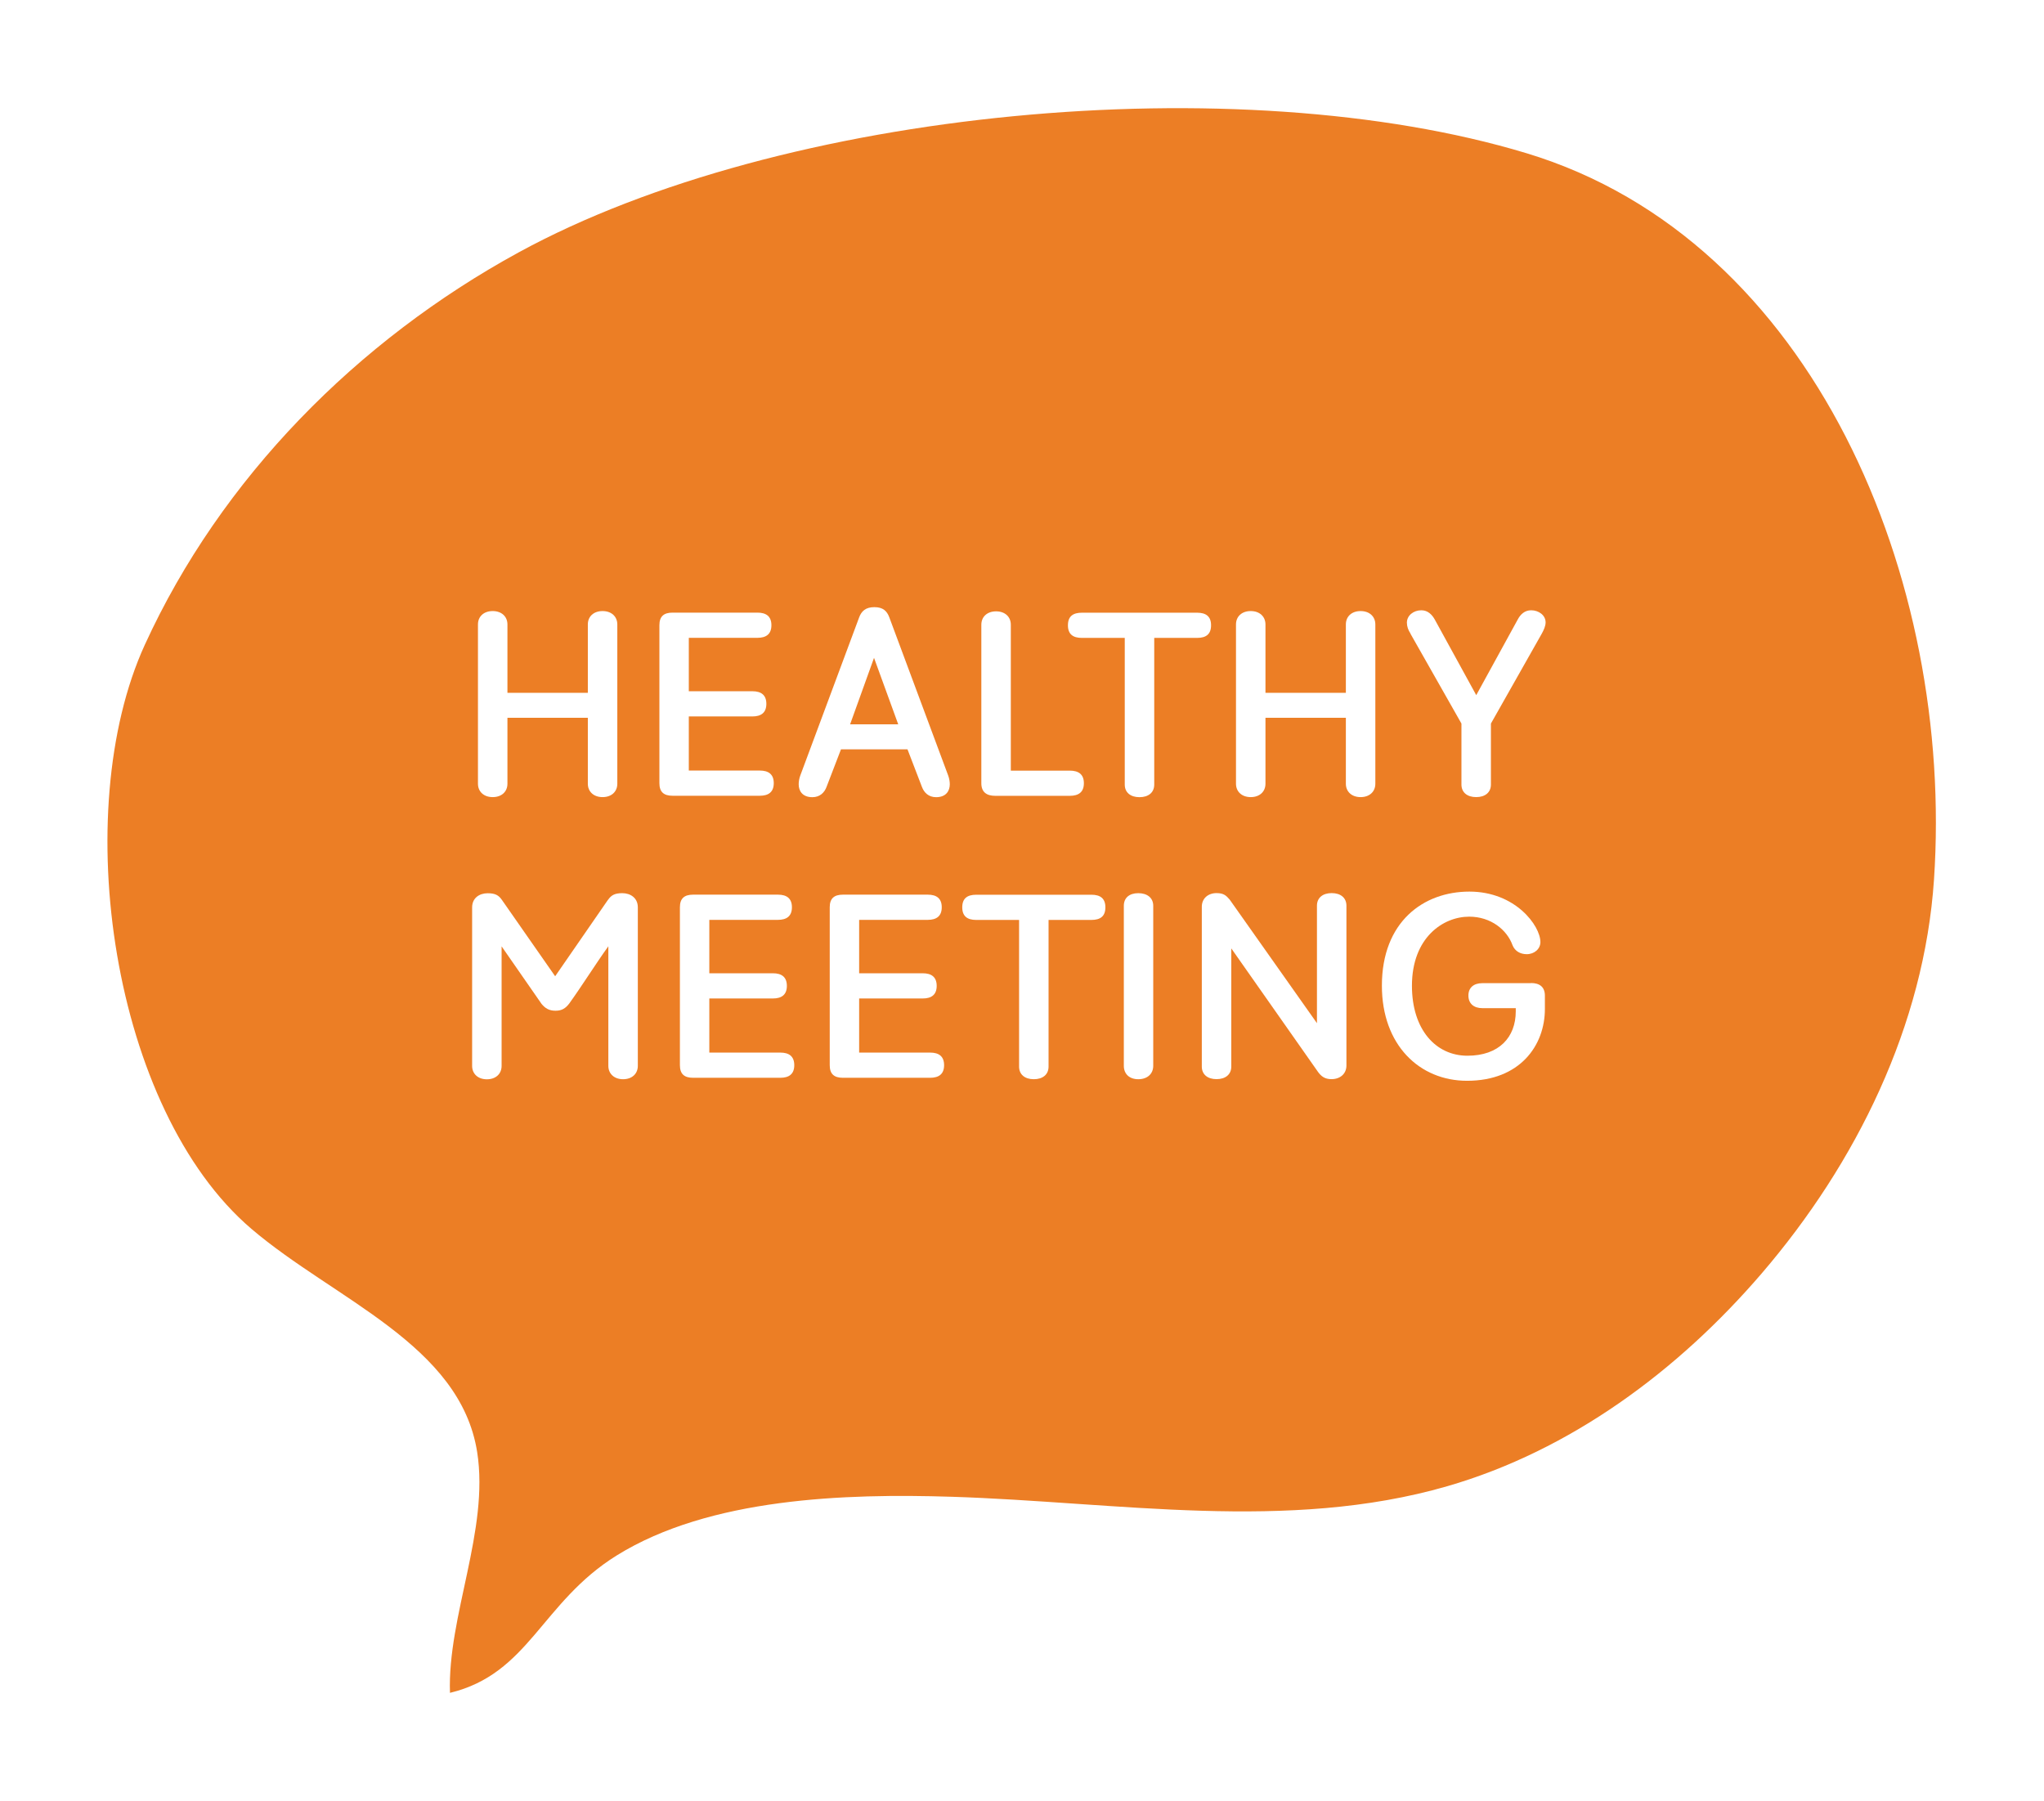 <?xml version="1.0" encoding="UTF-8"?>
<svg id="Layer_1" data-name="Layer 1" xmlns="http://www.w3.org/2000/svg" xmlns:xlink="http://www.w3.org/1999/xlink" viewBox="0 0 287.04 252.96">
  <defs>
    <style>
      .cls-1 {
        filter: url(#drop-shadow-2);
      }

      .cls-2 {
        fill: #fff;
      }

      .cls-3 {
        fill: #ec7e25;
        filter: url(#drop-shadow-1);
      }
    </style>
    <filter id="drop-shadow-1" x="0" y="0" width="287.04" height="252.96" filterUnits="userSpaceOnUse">
      <feOffset dx="5" dy="5"/>
      <feGaussianBlur result="blur" stdDeviation="5"/>
      <feFlood flood-color="#010101" flood-opacity=".4"/>
      <feComposite in2="blur" operator="in"/>
      <feComposite in="SourceGraphic"/>
    </filter>
    <filter id="drop-shadow-2" x="62.85" y="81.81" width="157.68" height="73.44" filterUnits="userSpaceOnUse">
      <feOffset dx="1.64" dy="1.09"/>
      <feGaussianBlur result="blur-2" stdDeviation="1.09"/>
      <feFlood flood-color="#010101" flood-opacity=".75"/>
      <feComposite in2="blur-2" operator="in"/>
      <feComposite in="SourceGraphic"/>
    </filter>
  </defs>
  <path class="cls-3" d="M128.61,205.21c23.32.74,47.21,5,69.63-1.48,17.31-5.01,32.41-16.21,44.15-29.88,13.33-15.53,22.82-34.87,24.2-55.29,2.84-42.12-16.84-89.84-57.25-102.05-40.41-12.2-104.48-6.29-141.53,13.95-22.62,12.36-41.76,31.66-52.48,55.11-10.72,23.45-4.64,65.27,14.97,82.01,11.64,9.93,29.33,16.25,31.71,31.36,1.72,10.95-4.19,23.07-3.82,33.81,11.13-2.69,12.81-12.7,23.42-19.3,13.04-8.1,32.16-8.71,46.99-8.24Z"/>
  <g class="cls-1">
    <path class="cls-2" d="M80.91,99.72h-11.29v9.26c0,1.11-.81,1.88-2.07,1.88s-2.07-.78-2.07-1.88v-22.37c0-1.11.81-1.88,2.07-1.88s2.07.78,2.07,1.88v9.6h11.29v-9.6c0-1.11.81-1.88,2.07-1.88s2.07.78,2.07,1.88v22.37c0,1.11-.81,1.88-2.07,1.88s-2.07-.78-2.07-1.88v-9.26Z"/>
    <path class="cls-2" d="M95.09,88.5v7.49h8.93c1.22,0,1.96.52,1.96,1.77s-.74,1.77-1.96,1.77h-8.93v7.6h9.97c1.22,0,1.96.52,1.96,1.77s-.74,1.77-1.96,1.77h-12.25c-1.22,0-1.85-.52-1.85-1.77v-22.18c0-1.25.63-1.77,1.85-1.77h11.92c1.22,0,1.96.52,1.96,1.77s-.74,1.77-1.96,1.77h-9.63Z"/>
    <path class="cls-2" d="M125.8,104.15h-9.34l-2.03,5.28c-.29.78-.92,1.44-1.99,1.44-1.4,0-1.92-.89-1.92-1.81,0-.37.07-.81.22-1.22l8.27-22.22c.33-.89.92-1.44,2.14-1.44s1.77.55,2.1,1.44l8.27,22.22c.15.41.22.85.22,1.22,0,.92-.52,1.81-1.92,1.81-1.07,0-1.7-.66-1.99-1.44l-2.03-5.28ZM117.75,100.64h6.75l-3.4-9.34-3.36,9.34Z"/>
    <path class="cls-2" d="M136.17,86.65c0-1.11.81-1.88,2.07-1.88s2.07.77,2.07,1.88v20.49h8.27c1.25,0,1.99.52,1.99,1.77s-.74,1.77-1.99,1.77h-10.45c-1.22,0-1.96-.52-1.96-1.77v-22.26Z"/>
    <path class="cls-2" d="M166.47,84.96c1.25,0,1.96.52,1.96,1.77s-.7,1.77-1.96,1.77h-6.02v20.6c0,1.11-.81,1.77-2.07,1.77s-2.07-.66-2.07-1.77v-20.6h-6.02c-1.25,0-1.96-.52-1.96-1.77s.7-1.77,1.96-1.77h16.17Z"/>
    <path class="cls-2" d="M187.36,99.72h-11.29v9.26c0,1.11-.81,1.88-2.07,1.88s-2.07-.78-2.07-1.88v-22.37c0-1.11.81-1.88,2.07-1.88s2.07.78,2.07,1.88v9.6h11.29v-9.6c0-1.11.81-1.88,2.07-1.88s2.07.78,2.07,1.88v22.37c0,1.11-.81,1.88-2.07,1.88s-2.07-.78-2.07-1.88v-9.26Z"/>
    <path class="cls-2" d="M196.45,87.91c-.33-.48-.52-1.03-.52-1.55,0-1,.92-1.74,2.03-1.74.92,0,1.51.63,1.88,1.29l5.83,10.63,5.83-10.63c.37-.7.96-1.29,1.88-1.29,1.07,0,2.03.7,2.03,1.7,0,.52-.26,1.07-.52,1.55l-7.16,12.66v8.56c0,1.11-.81,1.77-2.07,1.77s-2.07-.66-2.07-1.77v-8.56l-7.16-12.62Z"/>
    <path class="cls-2" d="M83.76,125.27c.44-.63.92-.92,1.99-.92,1.14,0,2.18.66,2.18,1.99v22.26c0,1.11-.81,1.88-2.07,1.88s-2.07-.78-2.07-1.88v-16.79c-1.81,2.51-3.69,5.54-5.5,8.05-.52.67-1.03,1-1.92,1s-1.44-.33-1.96-.96l-5.61-8.08v16.79c0,1.11-.81,1.88-2.07,1.88s-2.07-.78-2.07-1.88v-22.26c0-1.33,1.03-1.99,2.18-1.99,1.07,0,1.55.29,1.99.92l7.49,10.74,7.42-10.74Z"/>
    <path class="cls-2" d="M97.97,128.11v7.49h8.93c1.22,0,1.96.52,1.96,1.77s-.74,1.77-1.96,1.77h-8.93v7.6h9.97c1.22,0,1.96.52,1.96,1.77s-.74,1.77-1.96,1.77h-12.25c-1.22,0-1.85-.52-1.85-1.77v-22.18c0-1.25.63-1.77,1.85-1.77h11.92c1.22,0,1.96.52,1.96,1.77s-.74,1.77-1.96,1.77h-9.63Z"/>
    <path class="cls-2" d="M119.01,128.11v7.49h8.93c1.22,0,1.96.52,1.96,1.77s-.74,1.77-1.96,1.77h-8.93v7.6h9.97c1.22,0,1.96.52,1.96,1.77s-.74,1.77-1.96,1.77h-12.25c-1.22,0-1.85-.52-1.85-1.77v-22.18c0-1.25.63-1.77,1.85-1.77h11.92c1.22,0,1.96.52,1.96,1.77s-.74,1.77-1.96,1.77h-9.63Z"/>
    <path class="cls-2" d="M151.63,124.57c1.25,0,1.96.52,1.96,1.77s-.7,1.77-1.96,1.77h-6.02v20.6c0,1.11-.81,1.77-2.07,1.77s-2.07-.66-2.07-1.77v-20.6h-6.02c-1.25,0-1.96-.52-1.96-1.77s.7-1.77,1.96-1.77h16.17Z"/>
    <path class="cls-2" d="M156.18,126.12c0-1.11.77-1.77,2.03-1.77s2.1.66,2.1,1.77v22.48c0,1.11-.81,1.88-2.1,1.88s-2.03-.78-2.03-1.88v-22.48Z"/>
    <path class="cls-2" d="M171.27,132.13v16.57c0,1.11-.81,1.77-2.07,1.77s-2.07-.66-2.07-1.77v-22.44c0-1.18.89-1.92,2.07-1.92,1.03,0,1.37.37,1.85.92l12.25,17.35v-16.5c0-1.11.81-1.77,2.07-1.77s2.07.66,2.07,1.77v22.44c0,1.18-.89,1.92-2.1,1.92-.96,0-1.44-.41-1.88-1l-12.18-17.35Z"/>
    <path class="cls-2" d="M213.35,136.97c1.22,0,1.96.55,1.96,1.77v1.88c0,5.13-3.51,10.08-10.93,10.08-6.68,0-11.96-5.02-11.96-13.36,0-8.97,5.83-13.21,12.29-13.21s9.97,4.8,9.97,7.09c0,.96-.85,1.7-1.92,1.7-.92,0-1.66-.44-1.99-1.25-.78-2.18-3.06-4.02-6.09-4.02-3.65,0-8.04,2.92-8.04,9.71,0,6.16,3.36,9.82,7.79,9.82s6.79-2.58,6.79-6.24v-.44h-4.69c-1.22,0-1.96-.66-1.96-1.77s.74-1.74,1.96-1.74h6.83Z"/>
  </g>
</svg>
